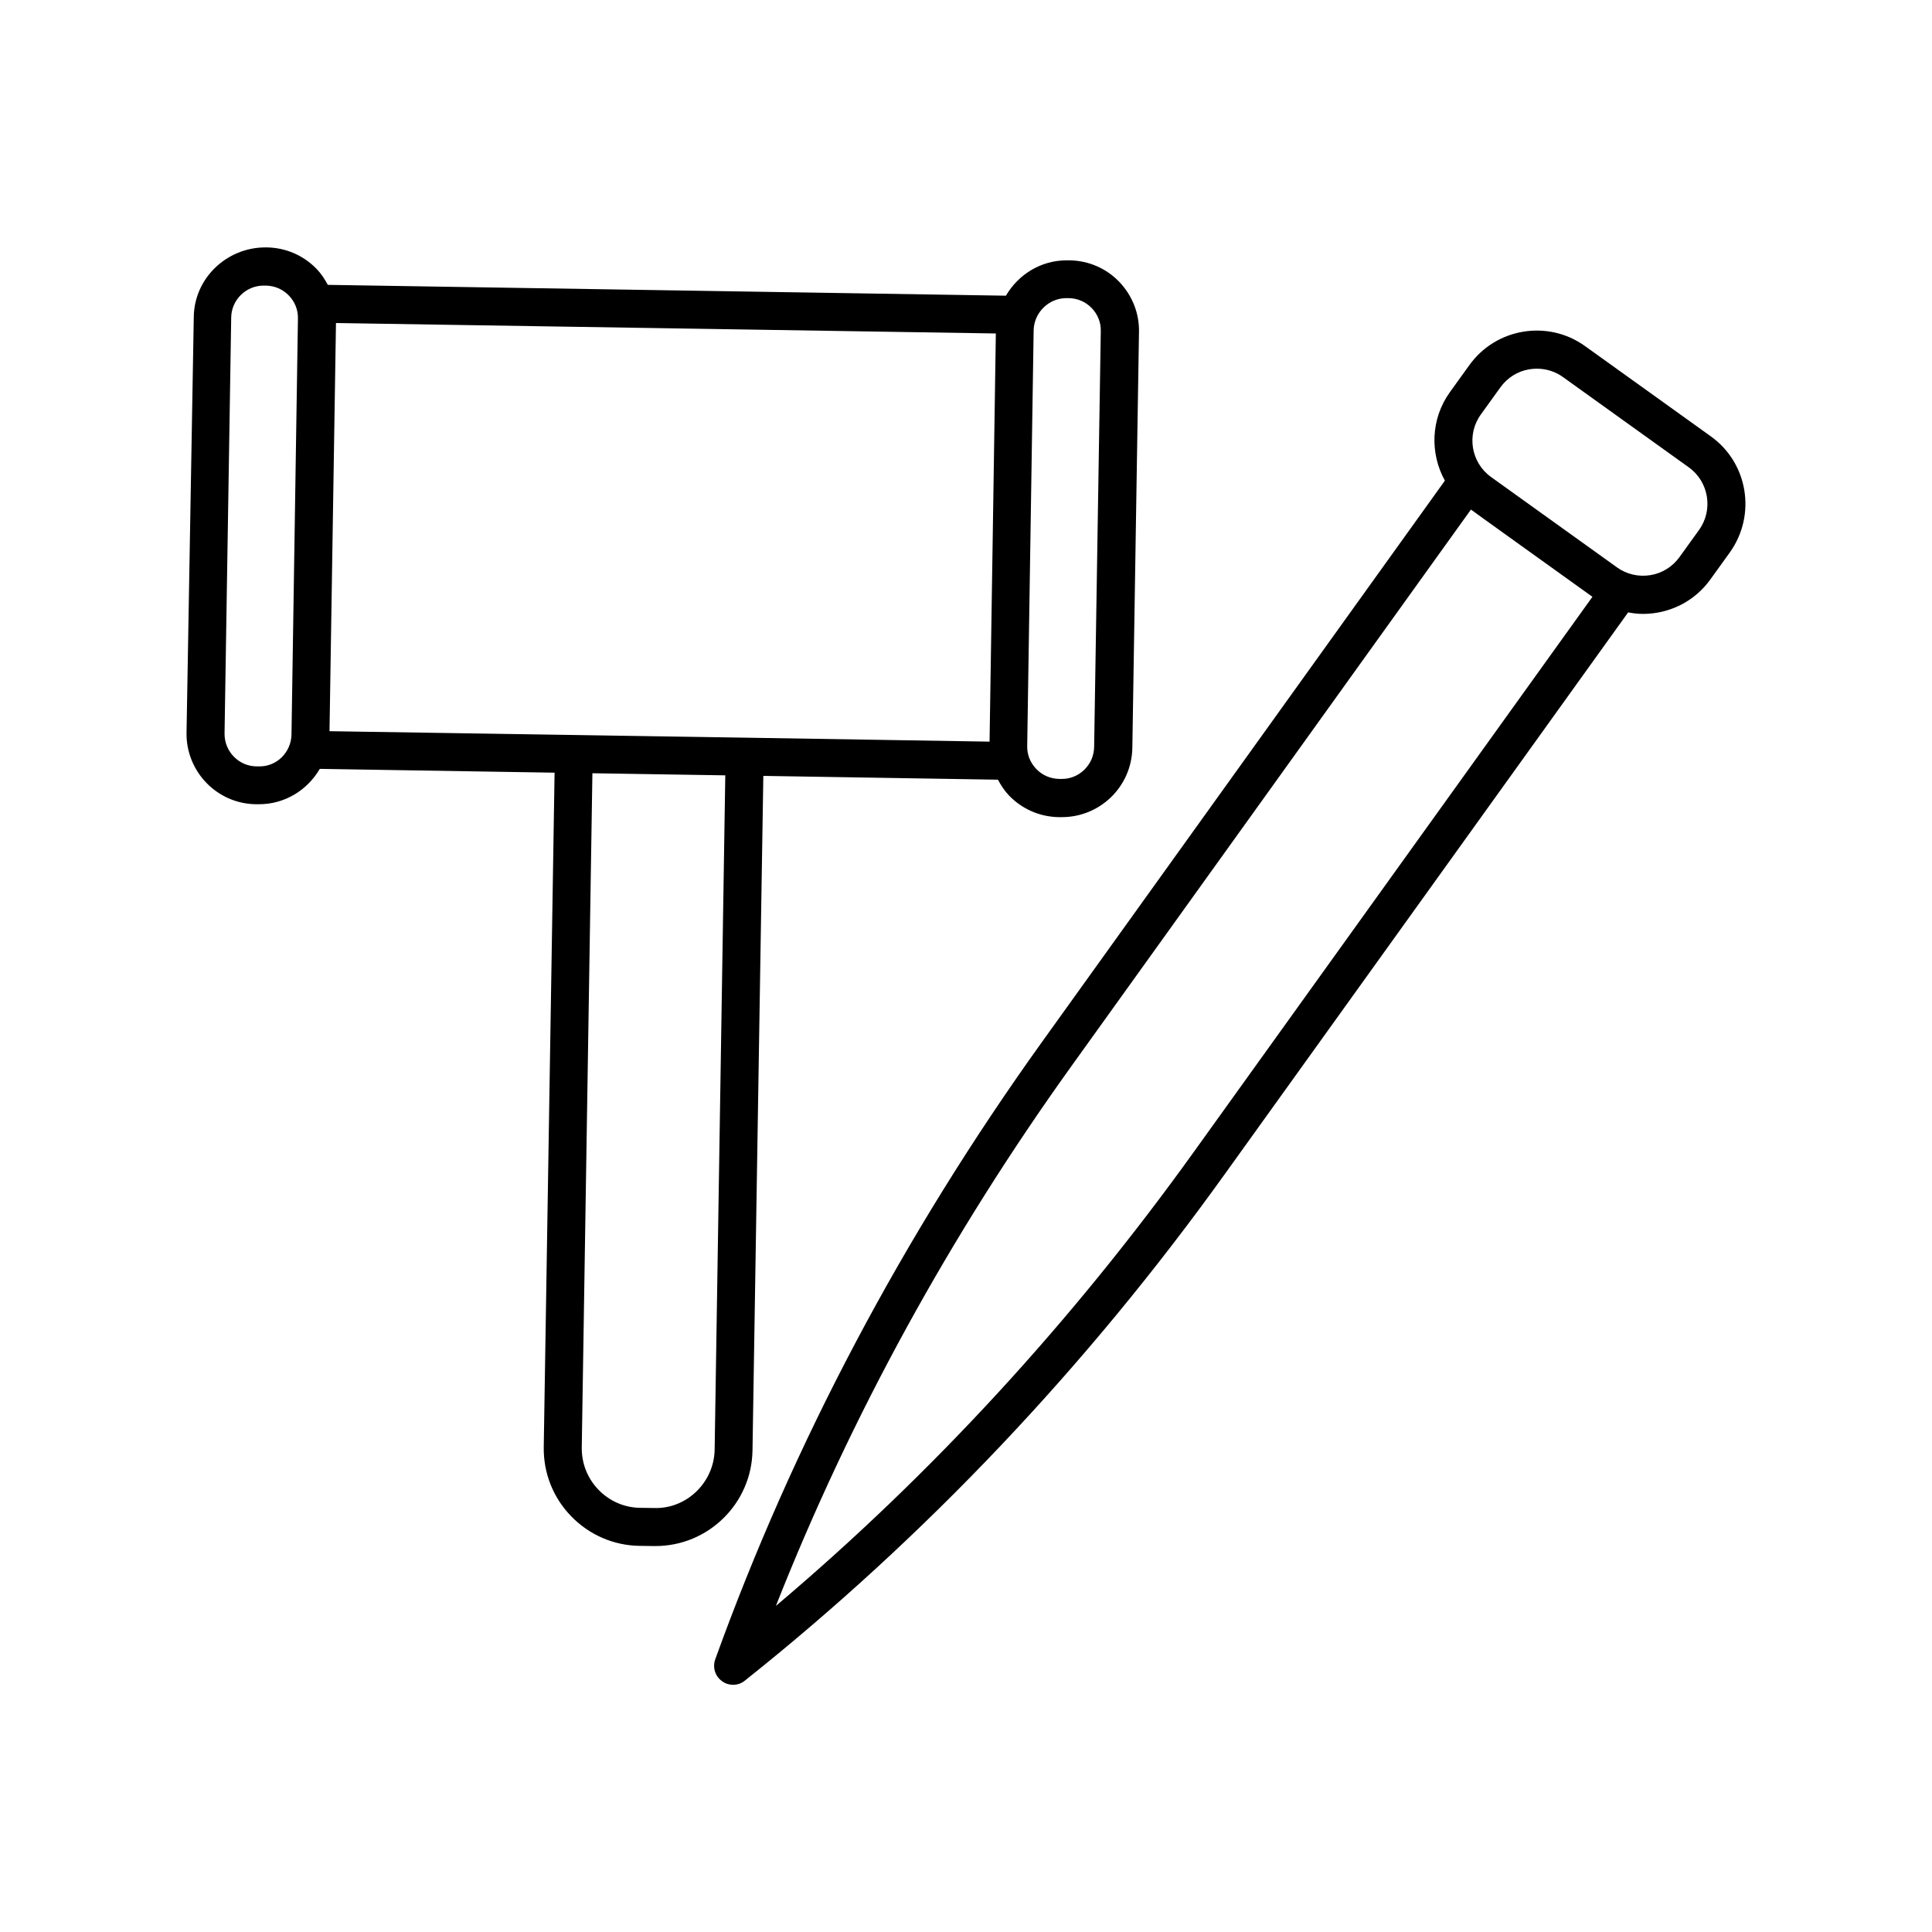 <?xml version="1.0" encoding="UTF-8"?>
<!-- The Best Svg Icon site in the world: iconSvg.co, Visit us! https://iconsvg.co -->
<svg fill="#000000" width="800px" height="800px" version="1.1" viewBox="144 144 512 512" xmlns="http://www.w3.org/2000/svg">
 <g>
  <path d="m597.39 259.64-33.352-23.93c-9.824-7.055-23.578-4.785-30.633 5.039l-5.188 7.203c-5.09 7.106-5.289 16.223-1.309 23.426l-106.86 148.88c-36.676 51.137-65.797 106.1-86.504 163.48-0.754 2.117-0.051 4.484 1.812 5.793 0.855 0.656 1.914 0.957 2.922 0.957 1.109 0 2.215-0.352 3.125-1.109 47.711-37.988 90.535-83.129 127.21-134.27l106.86-148.82c1.309 0.25 2.621 0.402 3.93 0.402 6.852 0 13.602-3.176 17.887-9.168l5.188-7.203c7.004-9.871 4.785-23.625-5.09-30.68zm-136.98 189.58c-32.395 45.145-69.578 85.547-110.79 120.36 19.801-50.18 46.199-98.344 78.594-143.43l105.6-147.11 3.477 2.519 28.719 20.605zm133.86-164.79-5.188 7.203c-1.863 2.57-4.586 4.281-7.707 4.785-3.125 0.504-6.297-0.203-8.867-2.066l-33.352-23.93c-5.34-3.828-6.551-11.285-2.719-16.574l5.188-7.203c1.863-2.57 4.586-4.281 7.707-4.785 0.656-0.102 1.309-0.152 1.965-0.152 2.469 0 4.887 0.754 6.902 2.215l33.352 23.93c5.289 3.781 6.551 11.238 2.719 16.578z"/>
  <path d="m343.42 528.37 2.871-178.75 62.172 1.008c0.805 1.512 1.762 2.973 2.973 4.231 3.477 3.578 8.113 5.594 13.098 5.691h0.555 0.301c4.887 0 9.473-1.863 13-5.238 3.578-3.477 5.594-8.113 5.691-13.098l1.762-110.23c0.102-4.988-1.812-9.723-5.238-13.301s-8.113-5.594-13.098-5.691h-0.504-0.301c-6.902 0-12.848 3.777-16.121 9.371l-179.71-2.871c-0.805-1.512-1.762-2.973-2.973-4.231-3.477-3.578-8.113-5.594-13.098-5.691h-0.504c-10.125 0-18.793 8.062-18.941 18.391l-1.922 110.23c-0.152 10.277 8.062 18.793 18.34 18.941h0.555 0.301c6.902 0 12.848-3.777 16.121-9.371l62.219 1.008-2.871 178.7c-0.102 6.902 2.469 13.402 7.254 18.34 4.785 4.938 11.234 7.758 18.086 7.859l3.777 0.051h0.402c14.062 0.051 25.598-11.285 25.801-25.34zm-2.016-188.88-45.293-0.707-64.789-1.008 1.715-108.17 174.87 2.769-0.859 56.227-0.805 51.941zm85.195-116.48h0.152 0.504c2.316 0.051 4.434 0.957 6.047 2.621 1.613 1.664 2.469 3.828 2.418 6.098l-1.762 110.23c-0.051 2.316-0.957 4.434-2.621 6.047-1.664 1.613-3.828 2.469-6.098 2.418h-0.555c-2.316-0.051-4.434-0.957-6.047-2.621-1.613-1.664-2.469-3.828-2.418-6.098l0.805-51.793 0.906-58.492c0.152-4.637 4.031-8.414 8.668-8.414zm-214.07 124.09h-0.555c-4.734-0.051-8.516-3.981-8.465-8.715l1.762-110.23c0.051-4.684 3.93-8.465 8.566-8.465h0.152 0.504c2.316 0.051 4.434 0.957 6.047 2.621 1.613 1.664 2.469 3.828 2.418 6.098l-0.906 58.492-0.805 51.793c-0.105 4.684-3.934 8.562-8.719 8.41zm104.89 196.54-3.777-0.051c-4.18-0.051-8.113-1.762-11.035-4.785s-4.484-7.004-4.434-11.184l2.82-178.7 35.215 0.555-2.82 178.7c-0.152 8.715-7.457 15.719-15.969 15.465z"/>
 </g>
</svg>